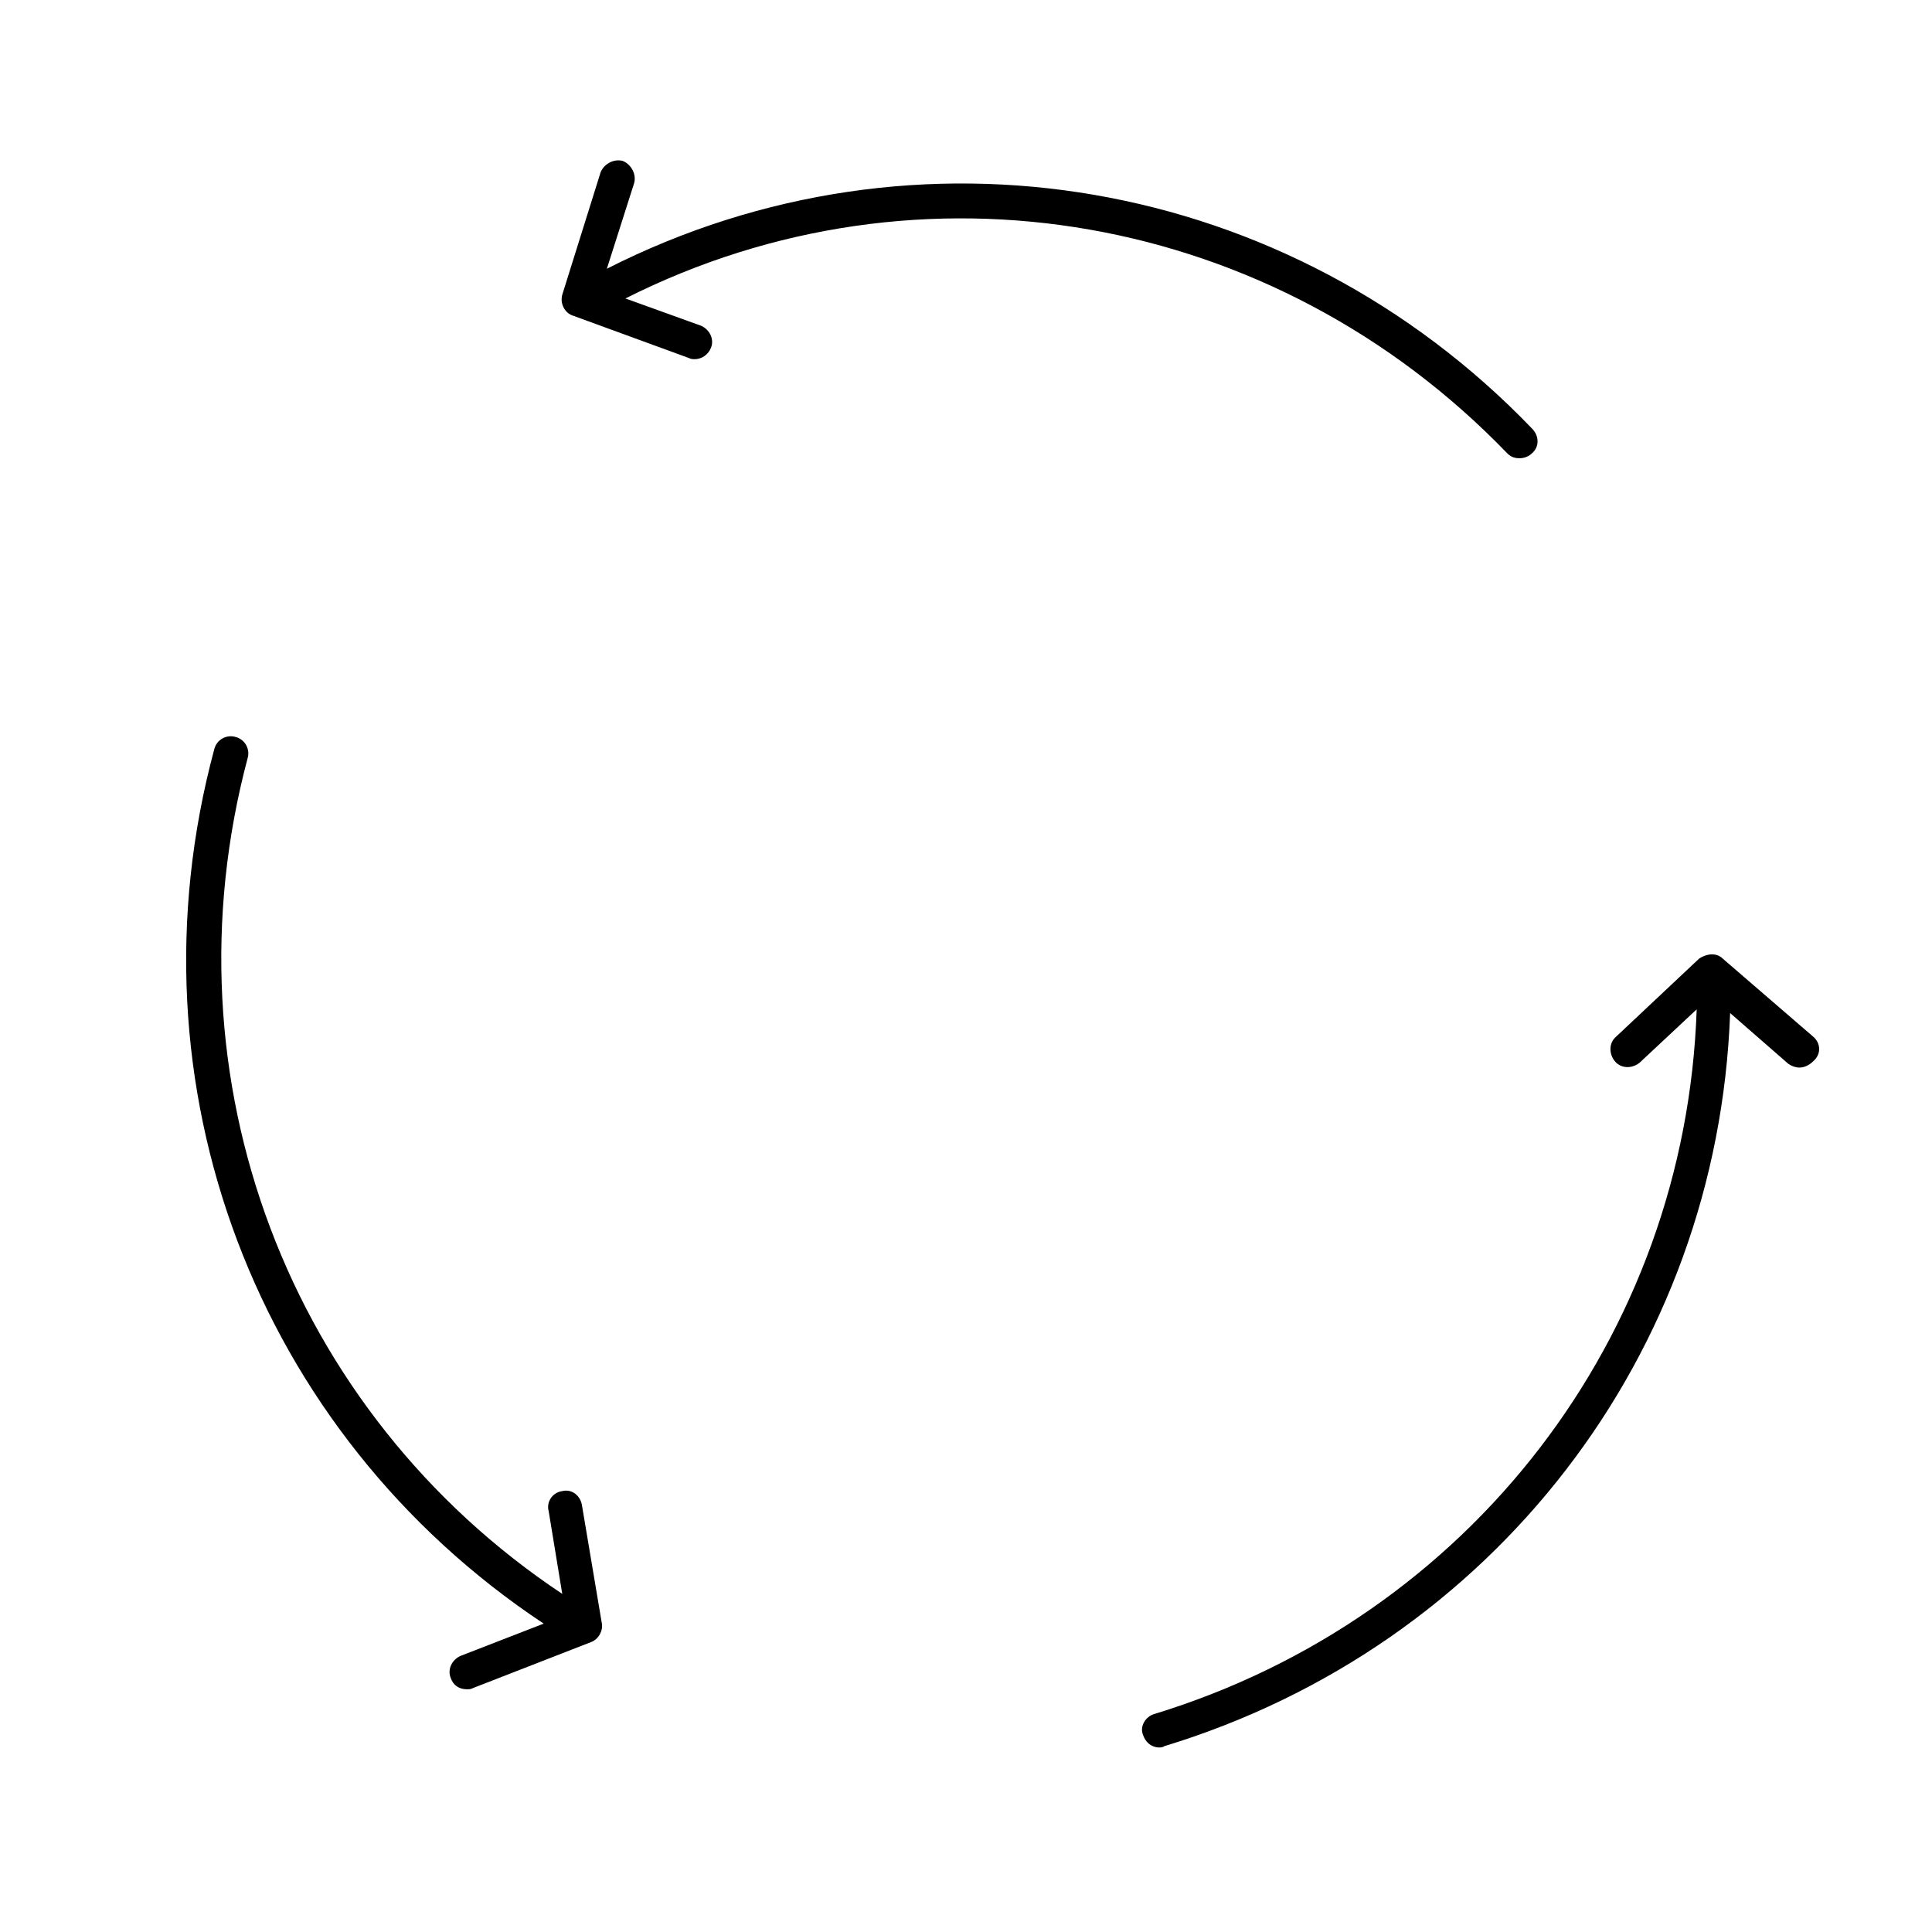 <?xml version="1.0" encoding="utf-8"?>
<!-- Generator: Adobe Illustrator 25.4.0, SVG Export Plug-In . SVG Version: 6.00 Build 0)  -->
<svg version="1.1" id="Calque_1" xmlns="http://www.w3.org/2000/svg" xmlns:xlink="http://www.w3.org/1999/xlink" x="0px" y="0px"
	 viewBox="0 0 156 156" style="enable-background:new 0 0 156 156;" xml:space="preserve">
<path d="M45.4,120.4c-0.8,0.1-1.3,0.9-1.1,1.6l1.1,6.7C23.3,114,13.1,87.1,20,61.2c0.2-0.7-0.2-1.5-1-1.7c-0.7-0.2-1.5,0.2-1.7,1
	c-7.3,27.1,3.4,55.2,26.6,70.6l-6.7,2.6c-0.7,0.3-1.1,1.1-0.8,1.8c0.2,0.6,0.7,0.9,1.3,0.9c0.2,0,0.3,0,0.5-0.1l9.5-3.7
	c0.6-0.2,1-0.9,0.9-1.5l-1.6-9.5C46.9,120.8,46.2,120.2,45.4,120.4z"/>
<path d="M146.4,83.7l-7.3-6.3c-0.5-0.5-1.3-0.4-1.9,0l-6.7,6.3c-0.6,0.5-0.6,1.4-0.1,2s1.4,0.6,2,0.1l4.6-4.3
	c-0.9,26.4-18.3,49.1-43.8,56.9c-0.7,0.2-1.2,1-0.9,1.7c0.2,0.6,0.7,1,1.3,1c0.1,0,0.3,0,0.4-0.1c26.6-8.1,44.7-31.7,45.7-59.2
	l4.7,4.1c0.3,0.2,0.6,0.3,0.9,0.3c0.4,0,0.8-0.2,1.1-0.5C147.1,85.1,147,84.2,146.4,83.7z"/>
<path d="M121.7,36.6c0.3,0.3,0.6,0.4,1,0.4c0.3,0,0.7-0.1,1-0.4c0.6-0.5,0.6-1.4,0-2C104.1,14.2,74,9,49,21.7l2.2-6.9
	c0.2-0.7-0.2-1.5-0.9-1.8c-0.7-0.2-1.5,0.2-1.8,0.9l-3.1,9.9c-0.2,0.7,0.2,1.5,0.9,1.7l9.3,3.4c0.2,0.1,0.3,0.1,0.5,0.1
	c0.6,0,1.1-0.4,1.3-0.9c0.3-0.7-0.1-1.5-0.8-1.8l-6.1-2.2C74.3,12.1,102.9,17.1,121.7,36.6z"/>
</svg> 